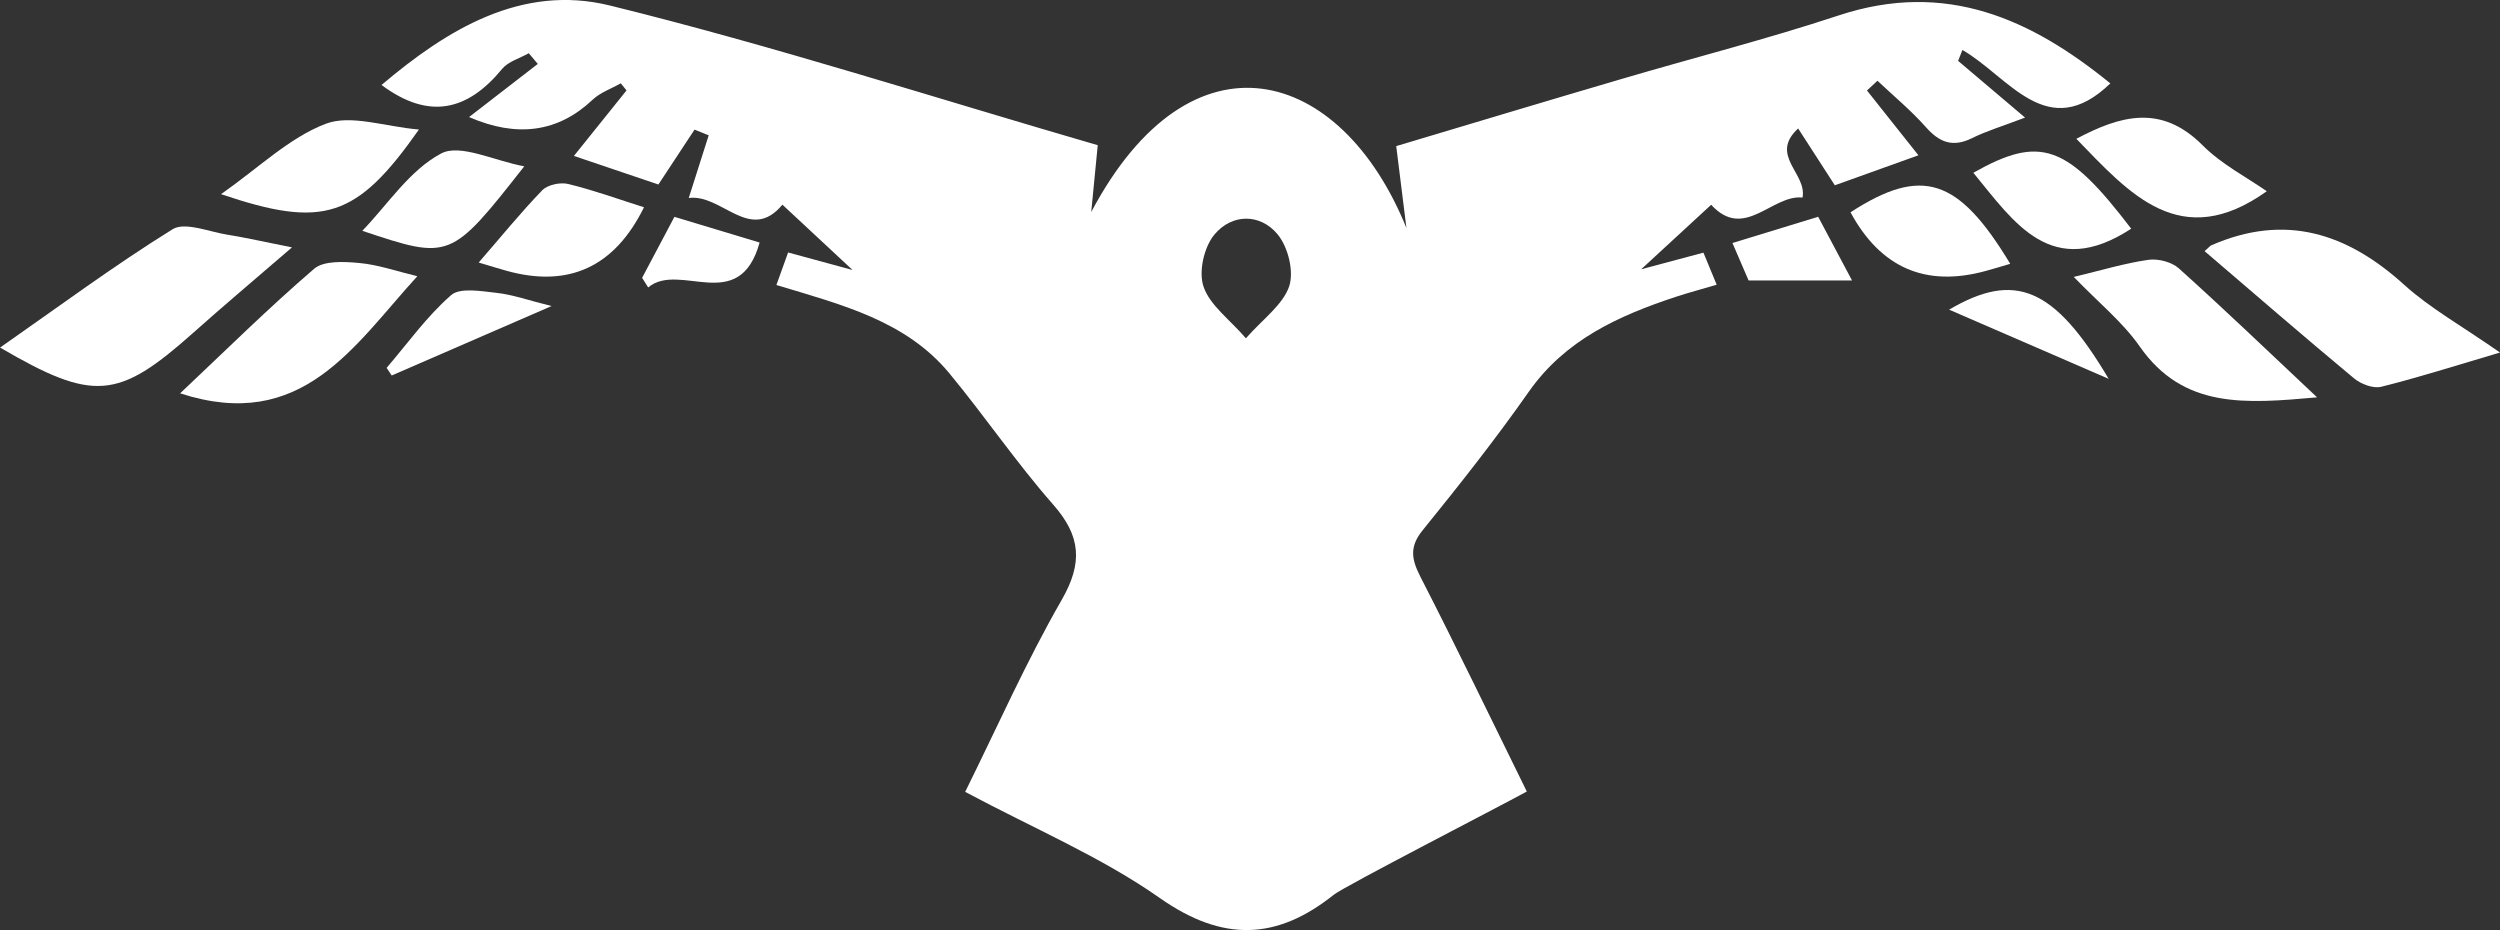 <svg width="86" height="32" viewBox="0 0 86 32" fill="none" xmlns="http://www.w3.org/2000/svg">
<rect x="0" y="0" width="86" height="32" fill="#333333" stroke="none"/>
<g clip-path="url(#clip0_5_33)">
<path d="M26.707 9.807C26.857 9.391 26.973 9.071 27.111 8.685C27.754 8.86 28.367 9.026 29.328 9.288C28.367 8.392 27.656 7.732 26.915 7.041C25.8 8.38 24.833 6.661 23.693 6.811C23.945 6.021 24.162 5.336 24.379 4.655C24.217 4.588 24.055 4.525 23.892 4.459C23.507 5.047 23.118 5.635 22.649 6.347C21.758 6.045 20.833 5.732 19.743 5.364C20.389 4.558 20.971 3.834 21.553 3.11C21.485 3.029 21.421 2.947 21.354 2.866C21.026 3.053 20.646 3.183 20.383 3.433C19.203 4.549 17.787 4.747 16.136 4.027C16.984 3.373 17.74 2.784 18.5 2.199C18.396 2.075 18.291 1.955 18.19 1.831C17.881 2.006 17.486 2.115 17.275 2.368C16.105 3.792 14.776 4.154 13.125 2.923C15.364 1.026 17.936 -0.561 20.983 0.19C26.615 1.578 32.142 3.364 37.762 4.995C37.691 5.732 37.627 6.392 37.538 7.294C40.977 0.805 46.137 2.29 48.382 7.846C48.244 6.73 48.143 5.928 48.03 5.026C50.657 4.241 53.239 3.463 55.83 2.703C58.301 1.976 60.806 1.339 63.25 0.531C66.946 -0.691 69.883 0.661 72.596 2.869C70.428 4.959 69.105 2.636 67.507 1.719C67.457 1.843 67.409 1.97 67.359 2.094C68.079 2.703 68.799 3.315 69.662 4.045C68.869 4.347 68.333 4.507 67.84 4.751C67.173 5.08 66.719 4.902 66.251 4.374C65.743 3.801 65.145 3.306 64.585 2.778C64.466 2.89 64.343 3.002 64.224 3.113C64.784 3.819 65.344 4.528 65.994 5.342C64.992 5.701 64.113 6.018 63.118 6.374C62.723 5.762 62.337 5.161 61.856 4.419C60.849 5.348 62.166 5.961 62.007 6.796C60.956 6.685 60.007 8.293 58.864 7.044C58.139 7.713 57.413 8.38 56.455 9.264C57.327 9.032 57.927 8.872 58.598 8.691C58.736 9.023 58.877 9.367 59.054 9.795C58.537 9.949 58.087 10.066 57.646 10.211C55.67 10.866 53.839 11.692 52.587 13.481C51.441 15.116 50.198 16.688 48.939 18.241C48.474 18.814 48.557 19.243 48.863 19.843C50.103 22.259 51.279 24.706 52.522 27.228C51.524 27.777 46.257 30.483 45.883 30.778C43.929 32.341 42.068 32.416 39.899 30.893C37.884 29.478 35.554 28.498 33.202 27.24C34.317 24.989 35.306 22.751 36.522 20.637C37.257 19.358 37.183 18.437 36.221 17.348C34.96 15.912 33.882 14.323 32.663 12.848C31.169 11.038 28.97 10.486 26.707 9.804V9.807ZM42.858 11.638C43.443 10.974 44.125 10.492 44.346 9.855C44.52 9.345 44.312 8.501 43.951 8.063C43.344 7.33 42.371 7.351 41.773 8.072C41.415 8.507 41.225 9.351 41.403 9.864C41.62 10.501 42.297 10.986 42.858 11.635V11.638Z" fill="white"/>
<path d="M0 11.958C2.003 10.561 3.917 9.14 5.938 7.885C6.357 7.626 7.181 7.97 7.812 8.072C8.458 8.175 9.101 8.323 10.044 8.51C8.81 9.575 7.705 10.504 6.63 11.463C4.061 13.75 3.212 13.831 0 11.955L0 11.958Z" fill="white"/>
<path d="M75.836 8.64C76.008 8.489 76.032 8.456 76.066 8.44C78.608 7.327 80.736 8.015 82.702 9.795C83.593 10.603 84.677 11.204 86 12.127C84.444 12.585 83.189 12.989 81.909 13.306C81.636 13.373 81.213 13.21 80.981 13.017C79.275 11.599 77.597 10.145 75.839 8.64H75.836Z" fill="white"/>
<path d="M6.198 13.529C7.757 12.06 9.233 10.597 10.807 9.246C11.138 8.962 11.839 8.998 12.357 9.047C13 9.104 13.627 9.327 14.356 9.502C12.167 11.9 10.391 14.893 6.201 13.532L6.198 13.529Z" fill="white"/>
<path d="M79.71 13.668C77.239 13.888 75.11 14.072 73.607 11.919C73.022 11.08 72.189 10.41 71.338 9.526C72.284 9.3 73.083 9.056 73.904 8.938C74.237 8.89 74.706 9.011 74.951 9.231C76.491 10.615 77.989 12.051 79.707 13.668H79.71Z" fill="white"/>
<path d="M69.154 9.074C68.866 9.158 68.584 9.249 68.297 9.324C66.239 9.885 64.692 9.212 63.657 7.303C66.113 5.713 67.366 6.115 69.151 9.074H69.154Z" fill="white"/>
<path d="M16.469 9.029C17.232 8.151 17.909 7.315 18.653 6.546C18.837 6.356 19.277 6.262 19.547 6.329C20.426 6.543 21.28 6.854 22.153 7.131C21.142 9.182 19.566 9.911 17.425 9.315C17.146 9.237 16.87 9.152 16.469 9.032V9.029Z" fill="white"/>
<path d="M77.977 6.579C75.009 8.694 73.258 6.664 71.426 4.775C72.93 3.979 74.342 3.566 75.769 4.998C76.421 5.653 77.288 6.097 77.977 6.579Z" fill="white"/>
<path d="M7.604 6.679C8.902 5.771 9.943 4.742 11.202 4.259C12.069 3.928 13.236 4.356 14.411 4.456C12.268 7.511 11.119 7.87 7.604 6.679Z" fill="white"/>
<path d="M18.034 5.722C15.505 8.941 15.483 8.95 12.464 7.94C13.34 7.032 14.093 5.852 15.177 5.279C15.826 4.935 16.993 5.529 18.034 5.722Z" fill="white"/>
<path d="M73.313 7.867C70.572 9.659 69.286 7.65 67.883 5.943C70.189 4.64 71.102 4.968 73.313 7.867Z" fill="white"/>
<path d="M13.3 12.655C14.026 11.807 14.684 10.881 15.517 10.154C15.826 9.882 16.561 10.018 17.088 10.075C17.642 10.136 18.178 10.332 18.974 10.528C16.984 11.394 15.229 12.157 13.474 12.917C13.416 12.83 13.358 12.742 13.3 12.655Z" fill="white"/>
<path d="M72.538 13.032C70.538 12.163 68.802 11.412 67.05 10.652C69.304 9.327 70.661 9.864 72.538 13.032Z" fill="white"/>
<path d="M22.089 9.557C22.444 8.887 22.799 8.22 23.2 7.46C24.177 7.756 25.105 8.033 26.131 8.344C25.427 10.86 23.384 8.98 22.297 9.888C22.227 9.777 22.159 9.668 22.089 9.557Z" fill="white"/>
<path d="M62.545 7.457C62.947 8.211 63.302 8.881 63.709 9.647H60.151C60.001 9.297 59.826 8.893 59.596 8.359C60.632 8.042 61.559 7.759 62.545 7.457Z" fill="white"/>
</g>
<defs>
<clipPath id="clip0_5_33">
<rect width="86" height="32" fill="white"/>
</clipPath>
</defs>
</svg>
